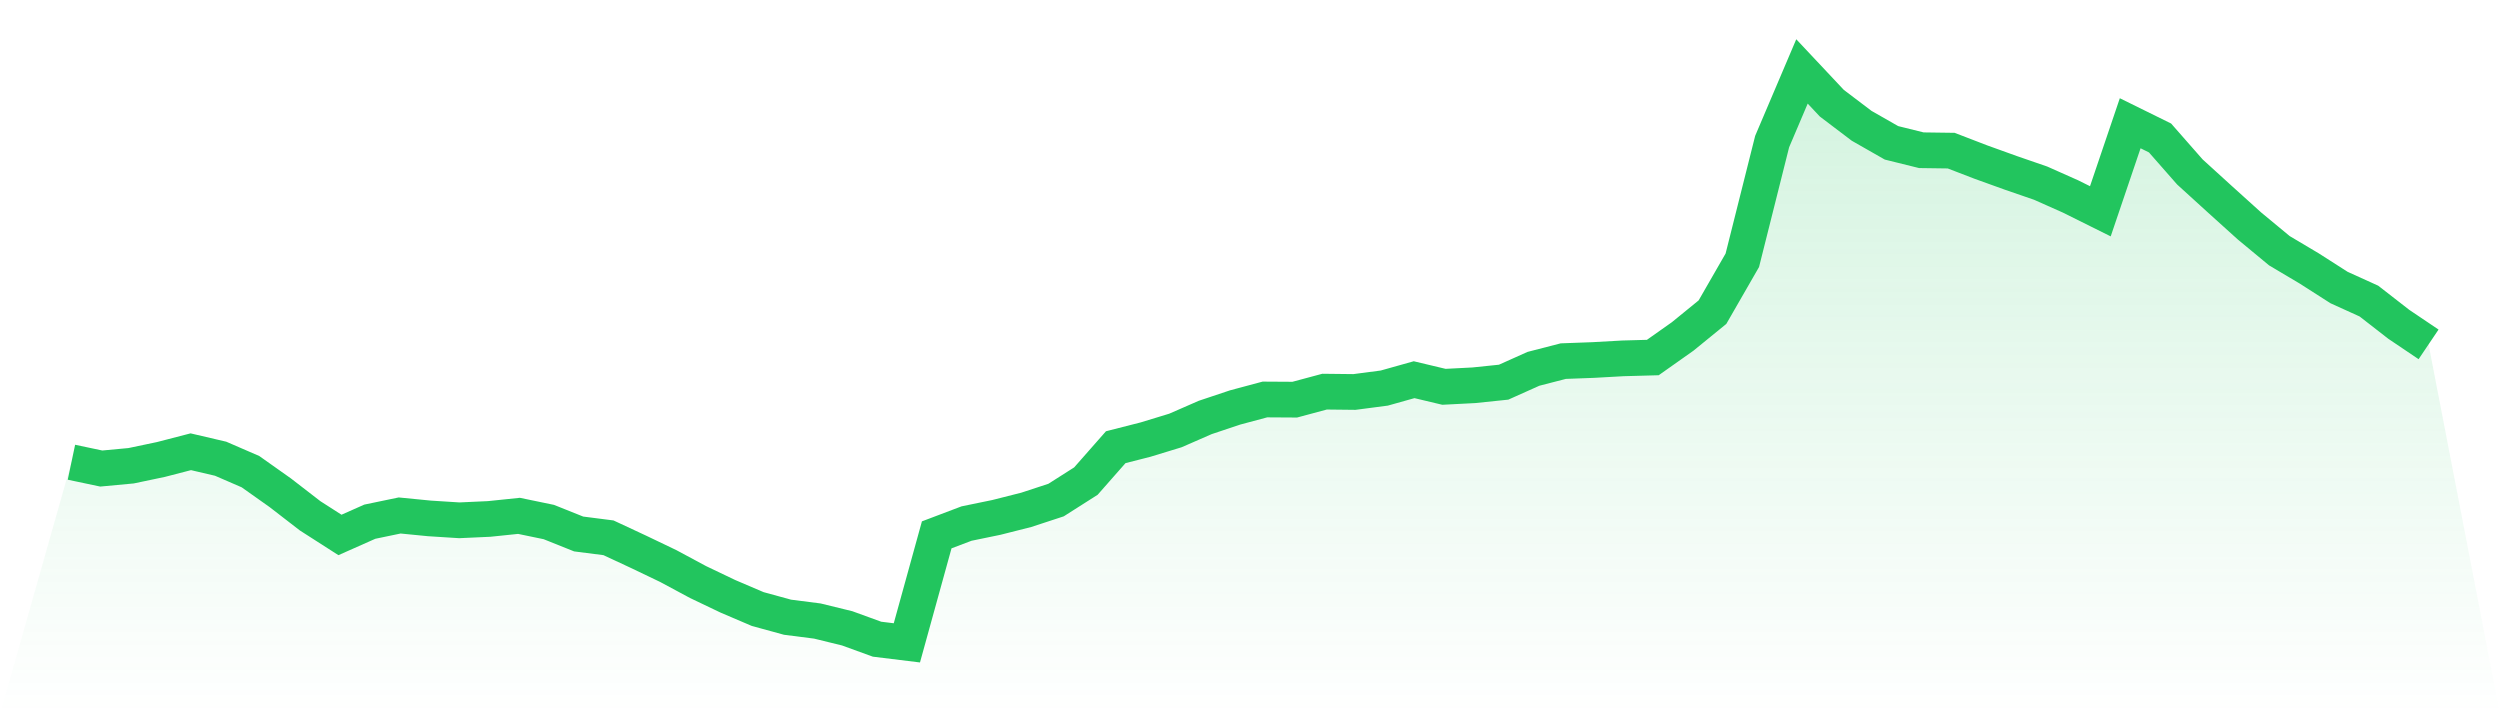 <svg viewBox="0 0 140 40" xmlns="http://www.w3.org/2000/svg">
<defs>
<linearGradient id="gradient" x1="0" x2="0" y1="0" y2="1">
<stop offset="0%" stop-color="#22c55e" stop-opacity="0.2"/>
<stop offset="100%" stop-color="#22c55e" stop-opacity="0"/>
</linearGradient>
</defs>
<path d="M4,25.885 L4,25.885 L5.671,26.238 L7.342,26.082 L9.013,25.731 L10.684,25.298 L12.354,25.688 L14.025,26.412 L15.696,27.595 L17.367,28.886 L19.038,29.957 L20.709,29.215 L22.38,28.867 L24.051,29.031 L25.722,29.137 L27.392,29.061 L29.063,28.888 L30.734,29.234 L32.405,29.903 L34.076,30.117 L35.747,30.896 L37.418,31.696 L39.089,32.594 L40.759,33.392 L42.43,34.106 L44.101,34.564 L45.772,34.778 L47.443,35.187 L49.114,35.795 L50.785,36 L52.456,29.952 L54.127,29.319 L55.797,28.975 L57.468,28.552 L59.139,28.004 L60.81,26.941 L62.481,25.043 L64.152,24.617 L65.823,24.107 L67.494,23.377 L69.165,22.818 L70.835,22.371 L72.506,22.381 L74.177,21.932 L75.848,21.951 L77.519,21.732 L79.19,21.263 L80.861,21.661 L82.532,21.575 L84.203,21.402 L85.873,20.654 L87.544,20.223 L89.215,20.161 L90.886,20.068 L92.557,20.022 L94.228,18.842 L95.899,17.48 L97.57,14.575 L99.24,7.927 L100.911,4 L102.582,5.779 L104.253,7.046 L105.924,7.999 L107.595,8.413 L109.266,8.436 L110.937,9.079 L112.608,9.681 L114.278,10.257 L115.949,11.001 L117.62,11.832 L119.291,6.902 L120.962,7.726 L122.633,9.629 L124.304,11.15 L125.975,12.658 L127.646,14.041 L129.316,15.033 L130.987,16.102 L132.658,16.86 L134.329,18.159 L136,19.285 L140,40 L0,40 z" fill="url(#gradient)"/>
<path d="M4,25.885 L4,25.885 L5.671,26.238 L7.342,26.082 L9.013,25.731 L10.684,25.298 L12.354,25.688 L14.025,26.412 L15.696,27.595 L17.367,28.886 L19.038,29.957 L20.709,29.215 L22.38,28.867 L24.051,29.031 L25.722,29.137 L27.392,29.061 L29.063,28.888 L30.734,29.234 L32.405,29.903 L34.076,30.117 L35.747,30.896 L37.418,31.696 L39.089,32.594 L40.759,33.392 L42.43,34.106 L44.101,34.564 L45.772,34.778 L47.443,35.187 L49.114,35.795 L50.785,36 L52.456,29.952 L54.127,29.319 L55.797,28.975 L57.468,28.552 L59.139,28.004 L60.81,26.941 L62.481,25.043 L64.152,24.617 L65.823,24.107 L67.494,23.377 L69.165,22.818 L70.835,22.371 L72.506,22.381 L74.177,21.932 L75.848,21.951 L77.519,21.732 L79.19,21.263 L80.861,21.661 L82.532,21.575 L84.203,21.402 L85.873,20.654 L87.544,20.223 L89.215,20.161 L90.886,20.068 L92.557,20.022 L94.228,18.842 L95.899,17.48 L97.57,14.575 L99.24,7.927 L100.911,4 L102.582,5.779 L104.253,7.046 L105.924,7.999 L107.595,8.413 L109.266,8.436 L110.937,9.079 L112.608,9.681 L114.278,10.257 L115.949,11.001 L117.62,11.832 L119.291,6.902 L120.962,7.726 L122.633,9.629 L124.304,11.15 L125.975,12.658 L127.646,14.041 L129.316,15.033 L130.987,16.102 L132.658,16.86 L134.329,18.159 L136,19.285" fill="none" stroke="#22c55e" stroke-width="2"/>
</svg>